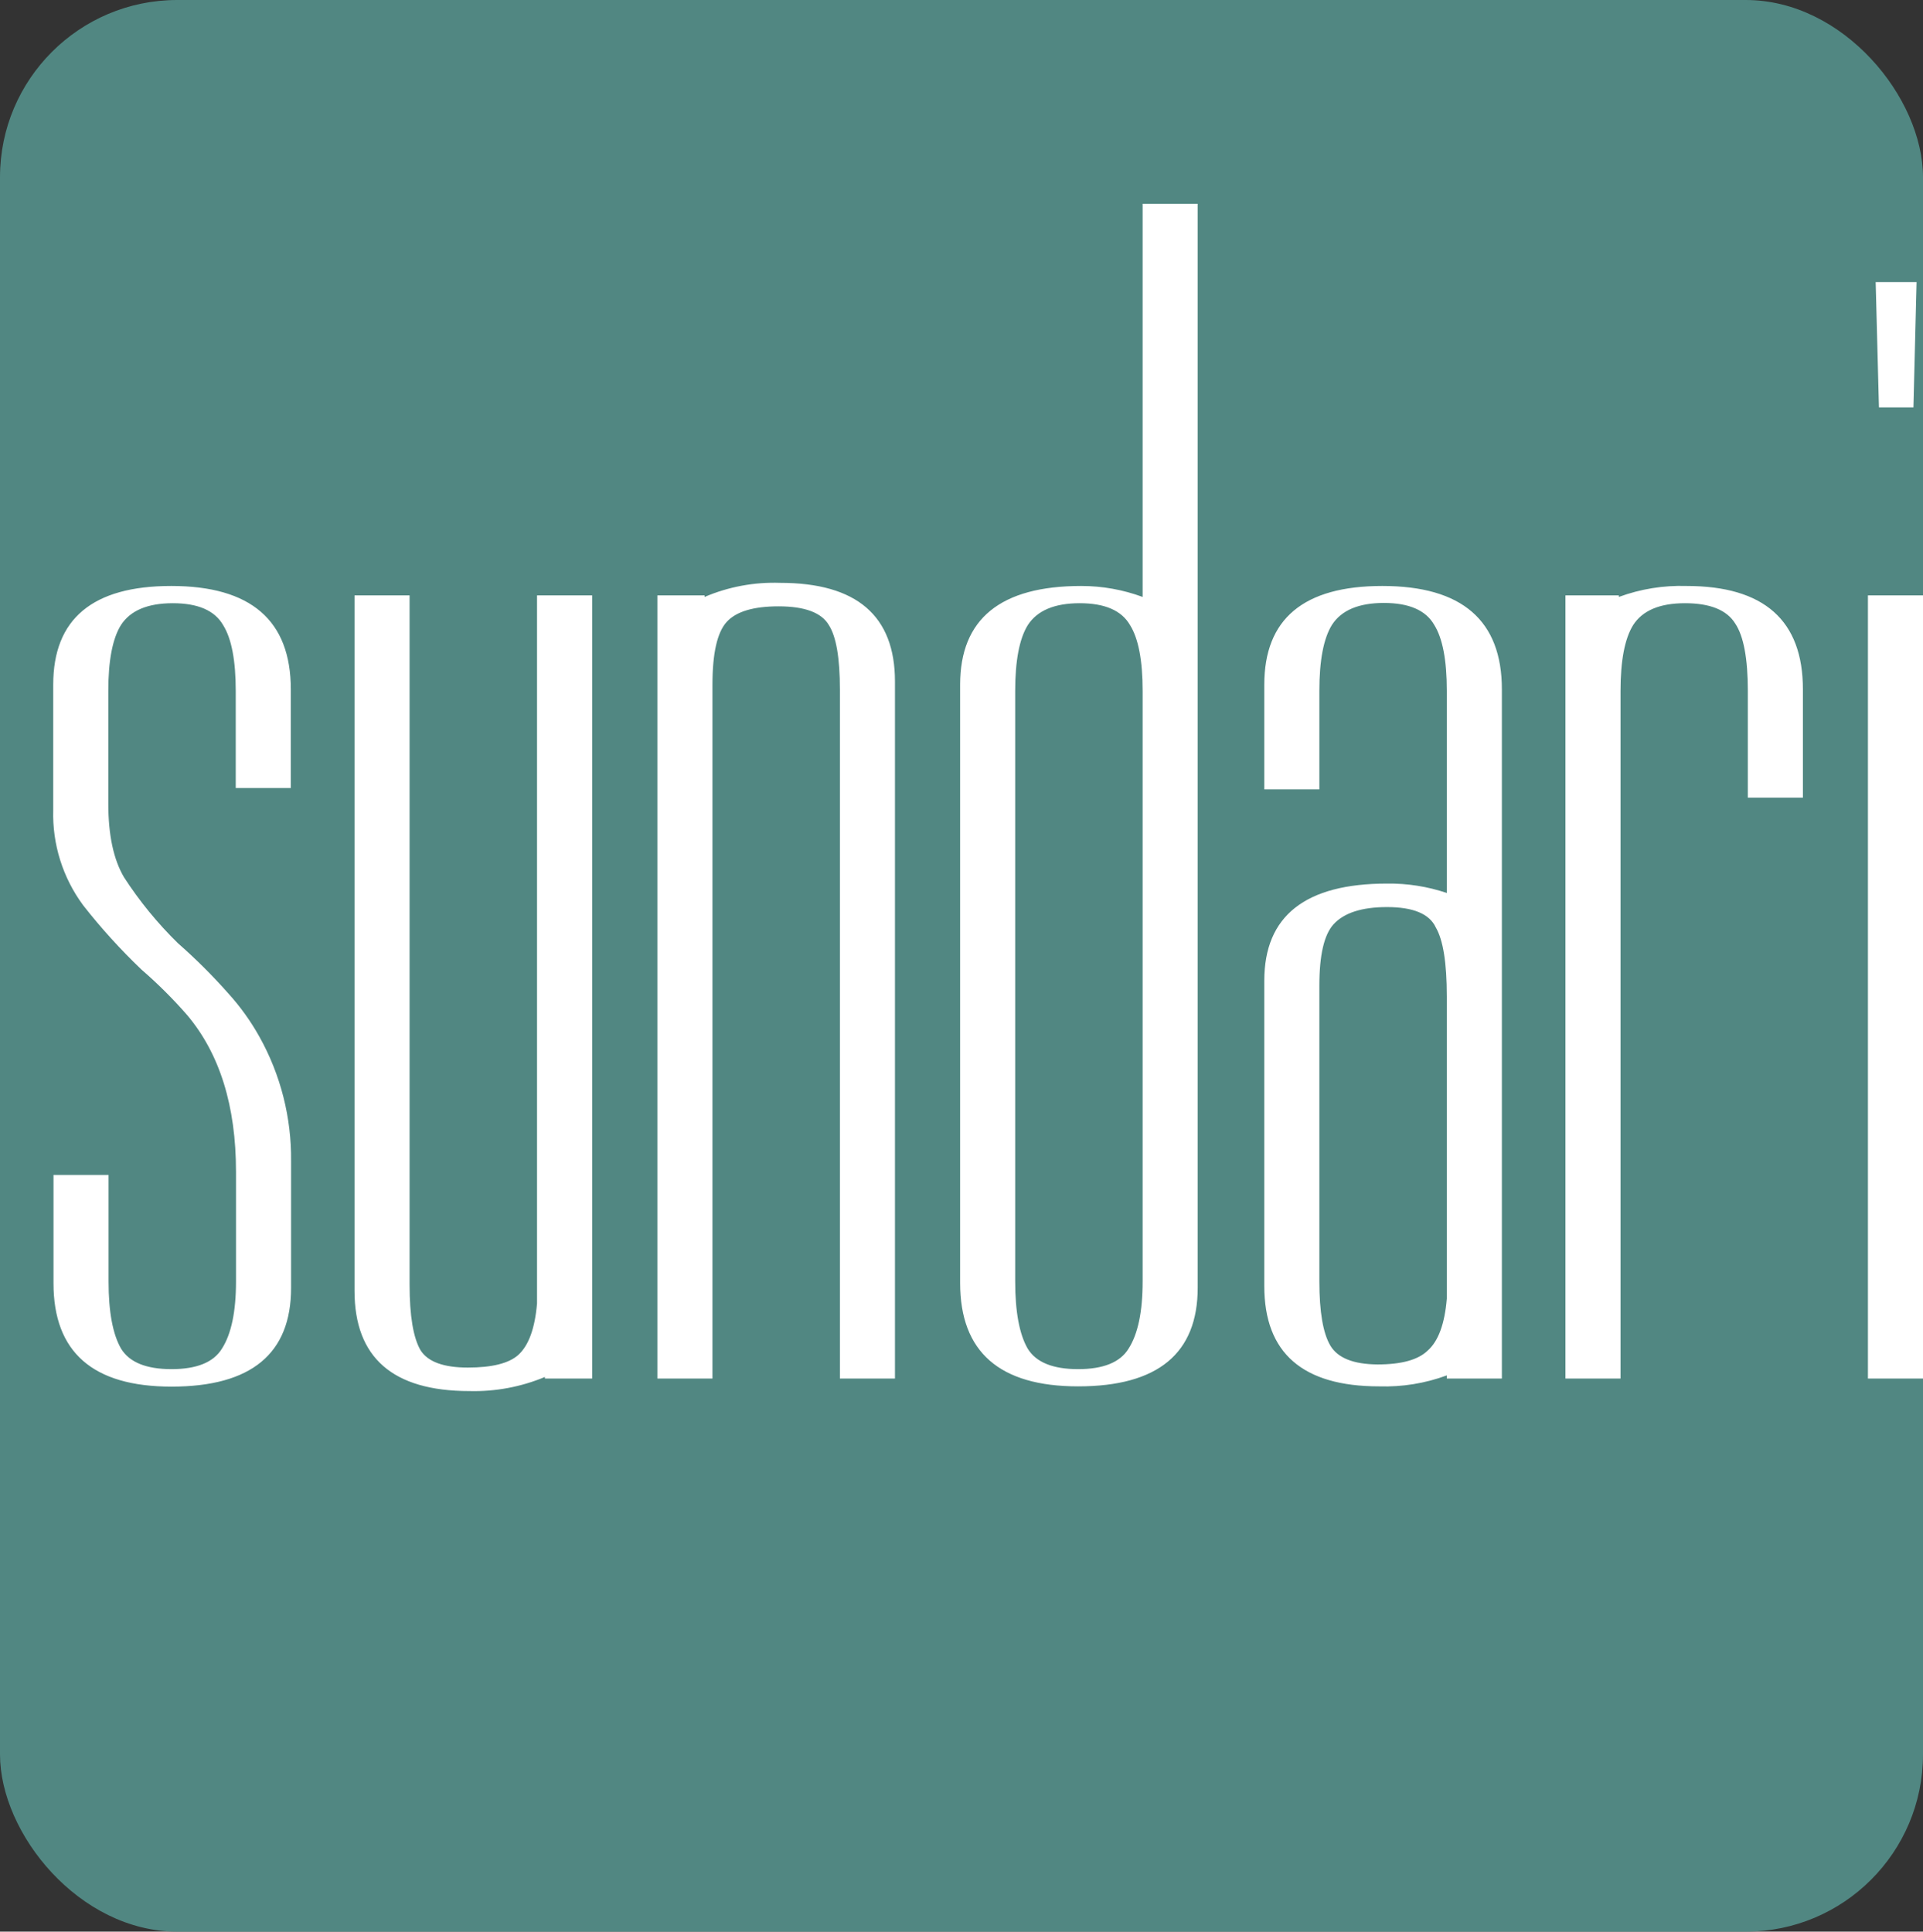 <svg xmlns="http://www.w3.org/2000/svg" fill="none" viewBox="0 0 217 218" height="218" width="217">
<rect x="0" y="0" width="217" height="218" fill="#333333" stroke="none"/>
<rect fill="#518782" rx="20" height="218" width="217"></rect>
<path fill="white" d="M6.007 77.269C6.007 69.844 10.446 66.132 19.323 66.132C28.318 66.132 32.816 70.021 32.816 77.799V88.936H26.602V77.976C26.602 74.539 26.129 72.064 25.182 70.552C24.235 68.902 22.341 68.077 19.5 68.077C16.66 68.077 14.707 68.902 13.642 70.552C12.695 72.084 12.221 74.558 12.221 77.976V90.704C12.221 94.239 12.813 97.008 13.997 99.012C15.739 101.7 17.774 104.19 20.063 106.436C22.075 108.2 23.972 110.09 25.744 112.093C27.114 113.602 28.306 115.263 29.295 117.043C31.674 121.323 32.898 126.145 32.846 131.037V145.356C32.846 152.78 28.348 156.492 19.352 156.492C10.475 156.492 6.037 152.603 6.037 144.825V132.599H12.251V144.619C12.251 148.056 12.724 150.59 13.671 152.22C14.618 153.752 16.512 154.518 19.352 154.518C22.193 154.518 24.087 153.752 25.034 152.22C26.099 150.57 26.632 148.037 26.632 144.619V132.245C26.632 124.821 24.797 118.928 21.128 114.568C19.525 112.73 17.795 111.007 15.95 109.412C13.589 107.155 11.393 104.733 9.381 102.164C7.083 99.055 5.895 95.27 6.007 91.411V77.269ZM66.823 67.193V155.579H61.489V155.402C58.793 156.527 55.889 157.069 52.967 156.993C44.327 156.993 40.006 153.222 40.006 145.68V67.193H46.22V144.973C46.22 148.508 46.635 150.983 47.463 152.397C48.292 153.693 50.067 154.341 52.789 154.341C55.512 154.341 57.405 153.87 58.471 152.927C59.654 151.867 60.364 149.922 60.601 147.094V67.193H66.823ZM94.778 155.579V77.799C94.778 74.264 94.364 71.848 93.535 70.552C92.707 69.137 90.813 68.43 87.854 68.43C85.013 68.43 83.06 69.02 81.995 70.198C80.93 71.376 80.397 73.734 80.397 77.269V155.579H74.183V67.193H79.509V67.37C82.198 66.222 85.108 65.679 88.031 65.779C96.672 65.779 100.992 69.491 100.992 76.915V155.579H94.778ZM108.345 77.269C108.345 69.844 112.902 66.132 122.016 66.132C124.379 66.132 126.724 66.551 128.94 67.37V23H135.154V145.326C135.154 152.75 130.656 156.463 121.66 156.463C112.783 156.463 108.345 152.574 108.345 144.796V77.269ZM114.559 144.619C114.559 148.056 115.032 150.59 115.979 152.22C116.926 153.752 118.82 154.518 121.66 154.518C124.501 154.518 126.395 153.752 127.342 152.22C128.407 150.57 128.94 148.037 128.94 144.619V77.976C128.94 74.539 128.466 72.064 127.519 70.552C126.572 68.902 124.679 68.077 121.838 68.077C118.997 68.077 117.044 68.902 115.979 70.552C115.032 72.084 114.559 74.558 114.559 77.976V144.619ZM142.669 110.679C142.669 103.372 147.286 99.719 156.518 99.719C158.811 99.688 161.092 100.047 163.264 100.78V77.947C163.264 74.509 162.791 72.034 161.844 70.522C160.897 68.872 159.003 68.047 156.163 68.047C153.322 68.047 151.369 68.872 150.304 70.522C149.357 72.054 148.883 74.529 148.883 77.947V89.083H142.669V77.269C142.669 69.844 147.108 66.132 155.985 66.132C164.98 66.132 169.478 70.021 169.478 77.799V155.579H163.264V155.225C160.823 156.124 158.231 156.544 155.63 156.463C146.99 156.463 142.669 152.692 142.669 145.149V110.679ZM148.883 144.619C148.883 148.056 149.298 150.472 150.126 151.867C150.955 153.261 152.73 153.968 155.452 153.988C158.175 153.988 160.069 153.458 161.134 152.397C162.317 151.336 163.028 149.392 163.264 146.563V112.447C163.264 108.675 162.85 106.083 162.021 104.669C161.311 103.137 159.477 102.371 156.518 102.371C153.677 102.371 151.665 103.019 150.481 104.315C149.416 105.493 148.883 107.792 148.883 111.209V144.619ZM182.675 67.193V67.37C185.116 66.471 187.709 66.051 190.31 66.132C199.068 66.132 203.448 70.021 203.448 77.799V90.026H197.234V77.976C197.234 74.323 196.76 71.789 195.813 70.375C194.867 68.843 192.973 68.077 190.132 68.077C187.291 68.077 185.343 68.902 184.288 70.552C183.341 72.084 182.868 74.558 182.868 77.976V155.579H176.654V67.193H182.675ZM210.786 155.579V67.193H217V155.579H210.786ZM212.029 45.98L211.659 31.839H216.275L215.92 45.98H212.029Z"></path>
</svg>
